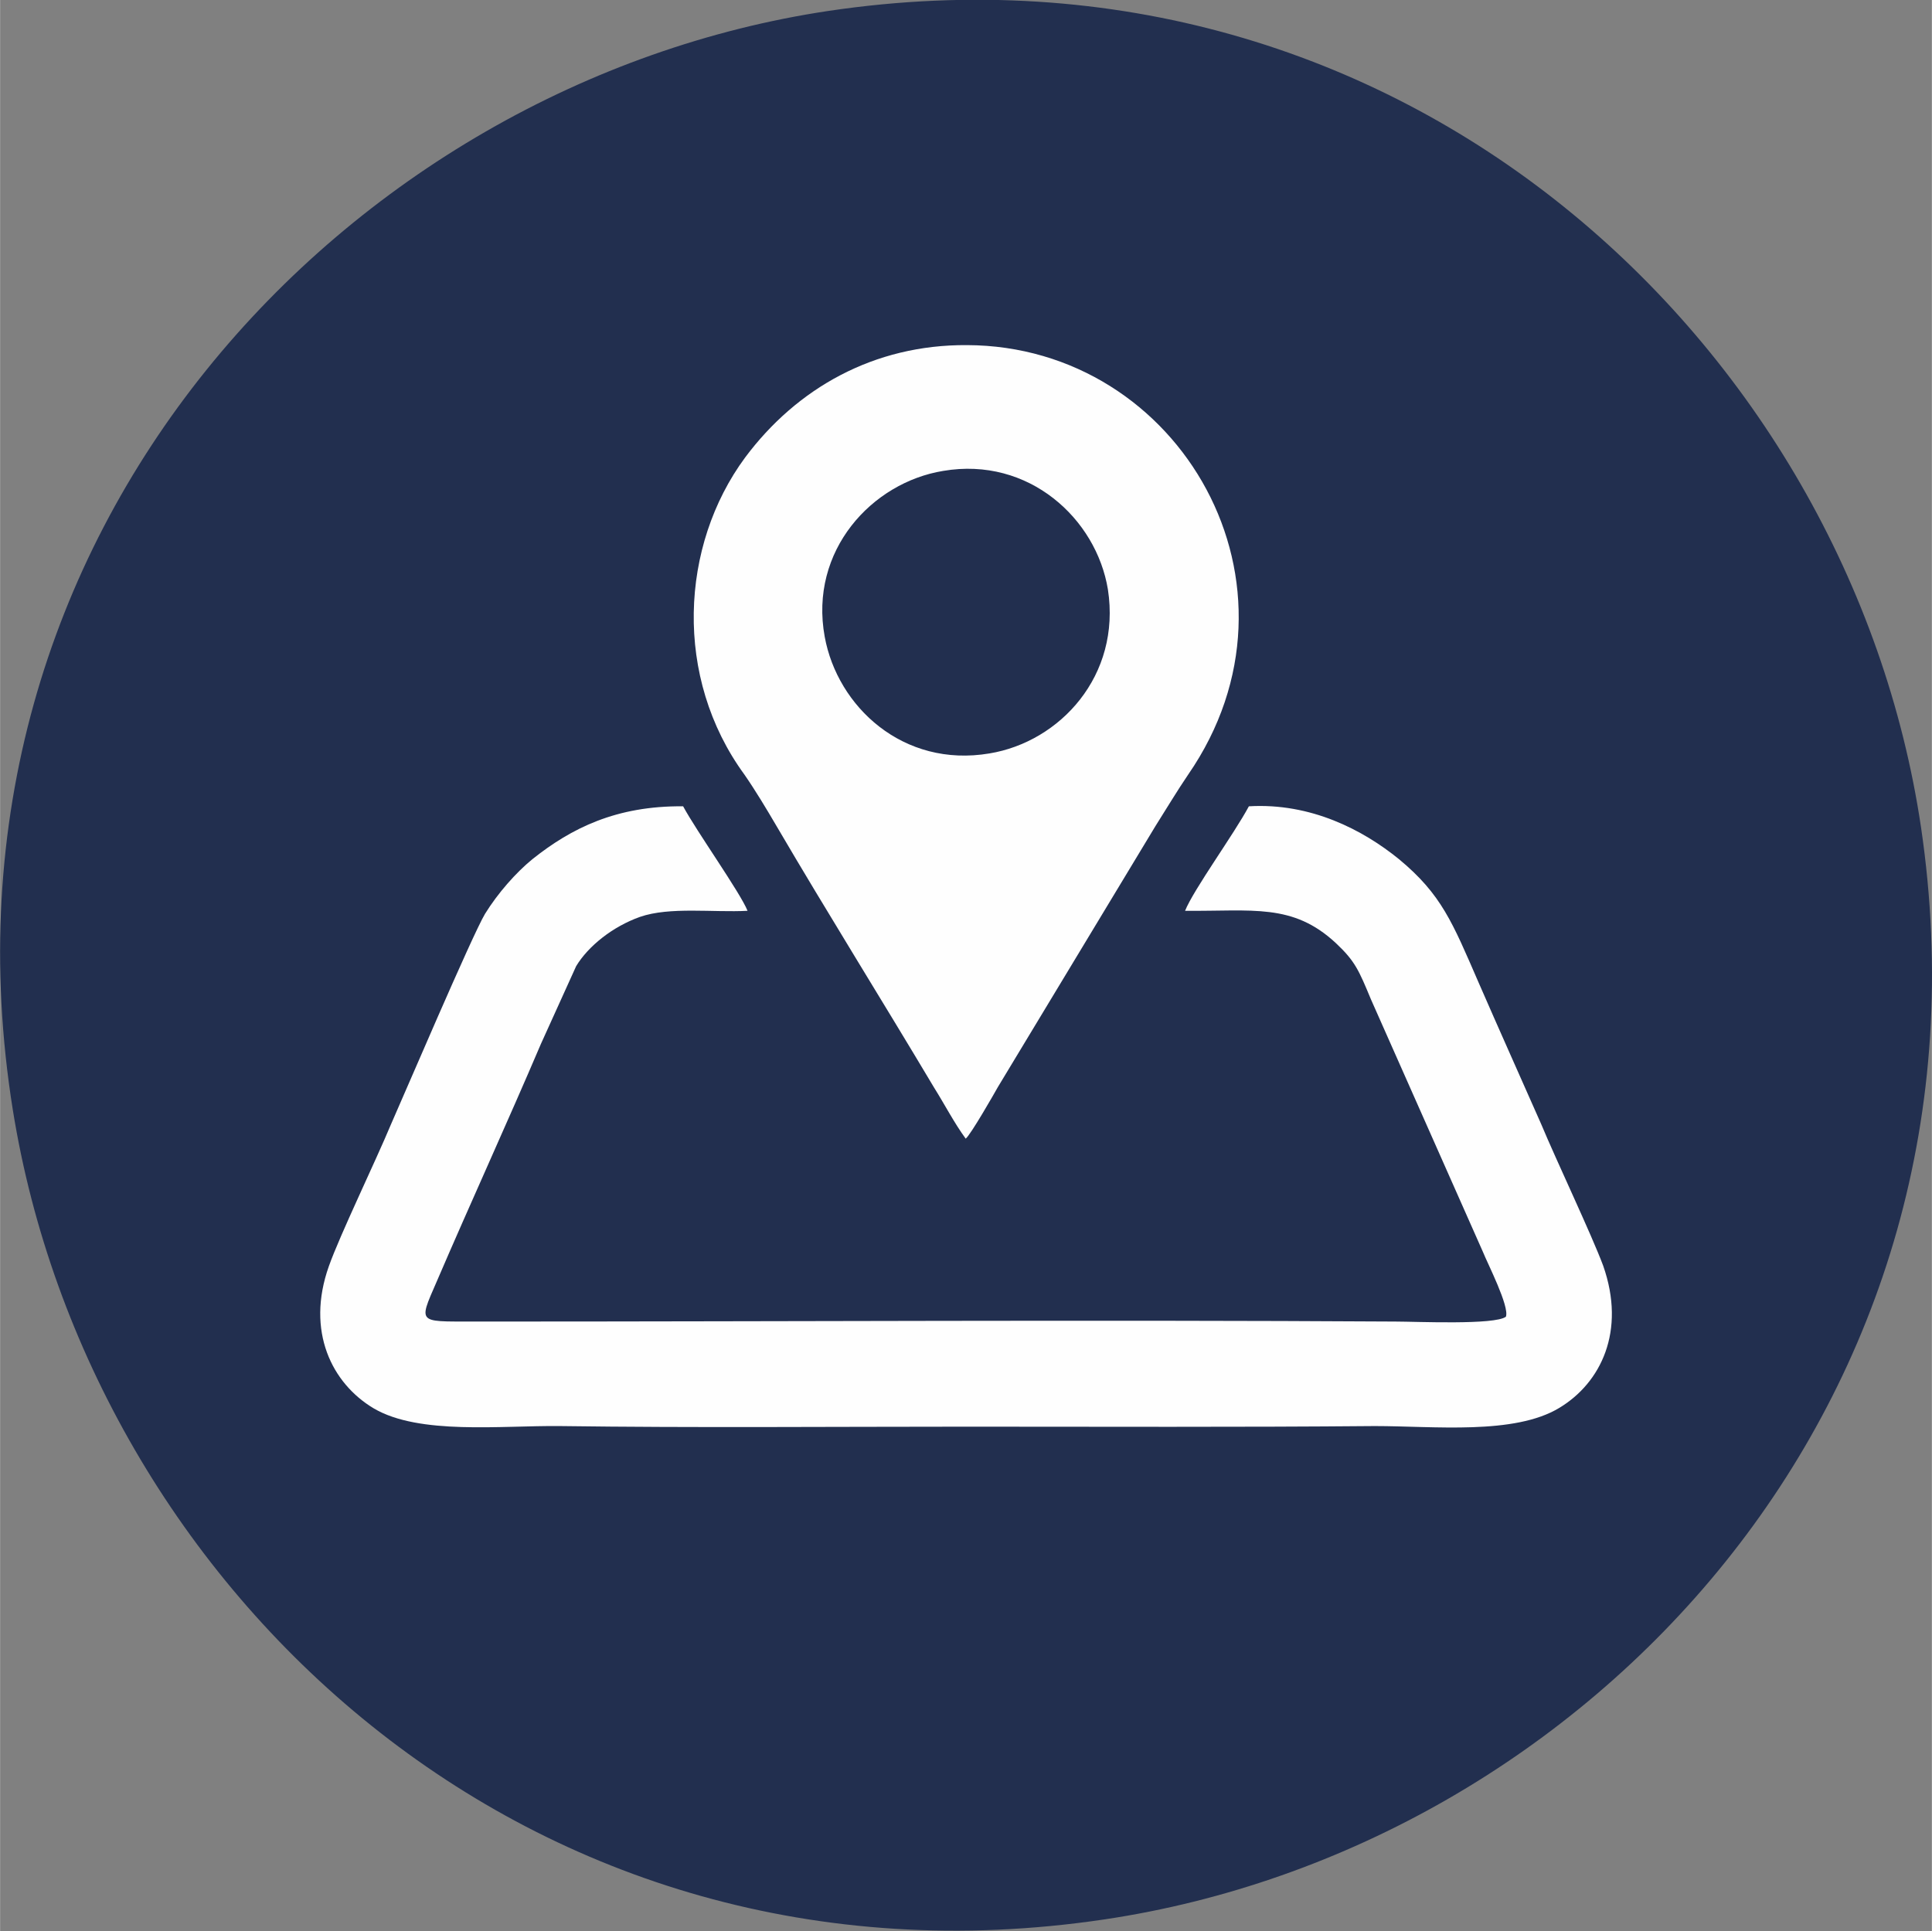 <?xml version="1.0" encoding="UTF-8"?>
<!DOCTYPE svg PUBLIC "-//W3C//DTD SVG 1.1//EN" "http://www.w3.org/Graphics/SVG/1.1/DTD/svg11.dtd">
<!-- Creator: CorelDRAW X7 -->
<svg xmlns="http://www.w3.org/2000/svg" xml:space="preserve" width="31.791mm" height="31.778mm" version="1.1" style="shape-rendering:geometricPrecision; text-rendering:geometricPrecision; image-rendering:optimizeQuality; fill-rule:evenodd; clip-rule:evenodd"
viewBox="0 0 3179 3178"
 xmlns:xlink="http://www.w3.org/1999/xlink">
 <rect x="0" y="0" width="3179" height="3178" fill="#808080" stroke="none"/>
 <defs>
  <style type="text/css">
   <![CDATA[
    .fil1 {fill:#FEFEFE}
    .fil0 {fill:#222F4F}
   ]]>
  </style>
 </defs>
 <g id="Слой_x0020_1">
  <g id="_1671246514560">
   <path class="fil0" d="M21 1827c126,784 848,1473 1796,1332 793,-118 1484,-851 1344,-1798 -118,-792 -852,-1484 -1798,-1343 -788,118 -1495,856 -1342,1809z"/>
   <path class="fil1" d="M2478 2167c-18,14 -148,8 -182,8 -496,-3 -997,0 -1494,0 -116,-1 -116,9 -83,-67 55,-128 116,-261 171,-390l58 -128c20,-33 60,-65 105,-81 49,-17 120,-7 177,-10 -12,-30 -84,-131 -106,-172 -110,-1 -184,36 -248,87 -27,22 -57,56 -78,90 -21,35 -135,302 -155,347 -25,60 -84,182 -102,233 -38,107 5,193 74,234 75,44 209,28 306,29 223,3 447,1 670,1 224,0 447,1 671,-1 98,0 230,15 304,-30 68,-41 110,-126 72,-234 -19,-51 -77,-173 -102,-233 -34,-77 -69,-155 -103,-233 -43,-99 -61,-145 -131,-203 -59,-48 -145,-93 -247,-87 -24,45 -91,137 -105,172 111,1 177,-13 248,53 32,30 38,45 58,93l184 415c8,20 44,90 38,107zm-926 -1392c141,-24 252,79 271,195 22,142 -79,251 -195,270 -142,24 -250,-77 -271,-192 -26,-142 78,-254 195,-273zm37 1099c8,-6 48,-76 53,-85l259 -429c19,-30 35,-57 54,-85 214,-310 -12,-706 -364,-707 -153,-1 -280,71 -365,185 -107,145 -118,362 -1,522 18,26 36,56 53,85 82,140 175,289 259,430 17,27 33,58 52,84z"/>
  </g>
 </g>
</svg>
